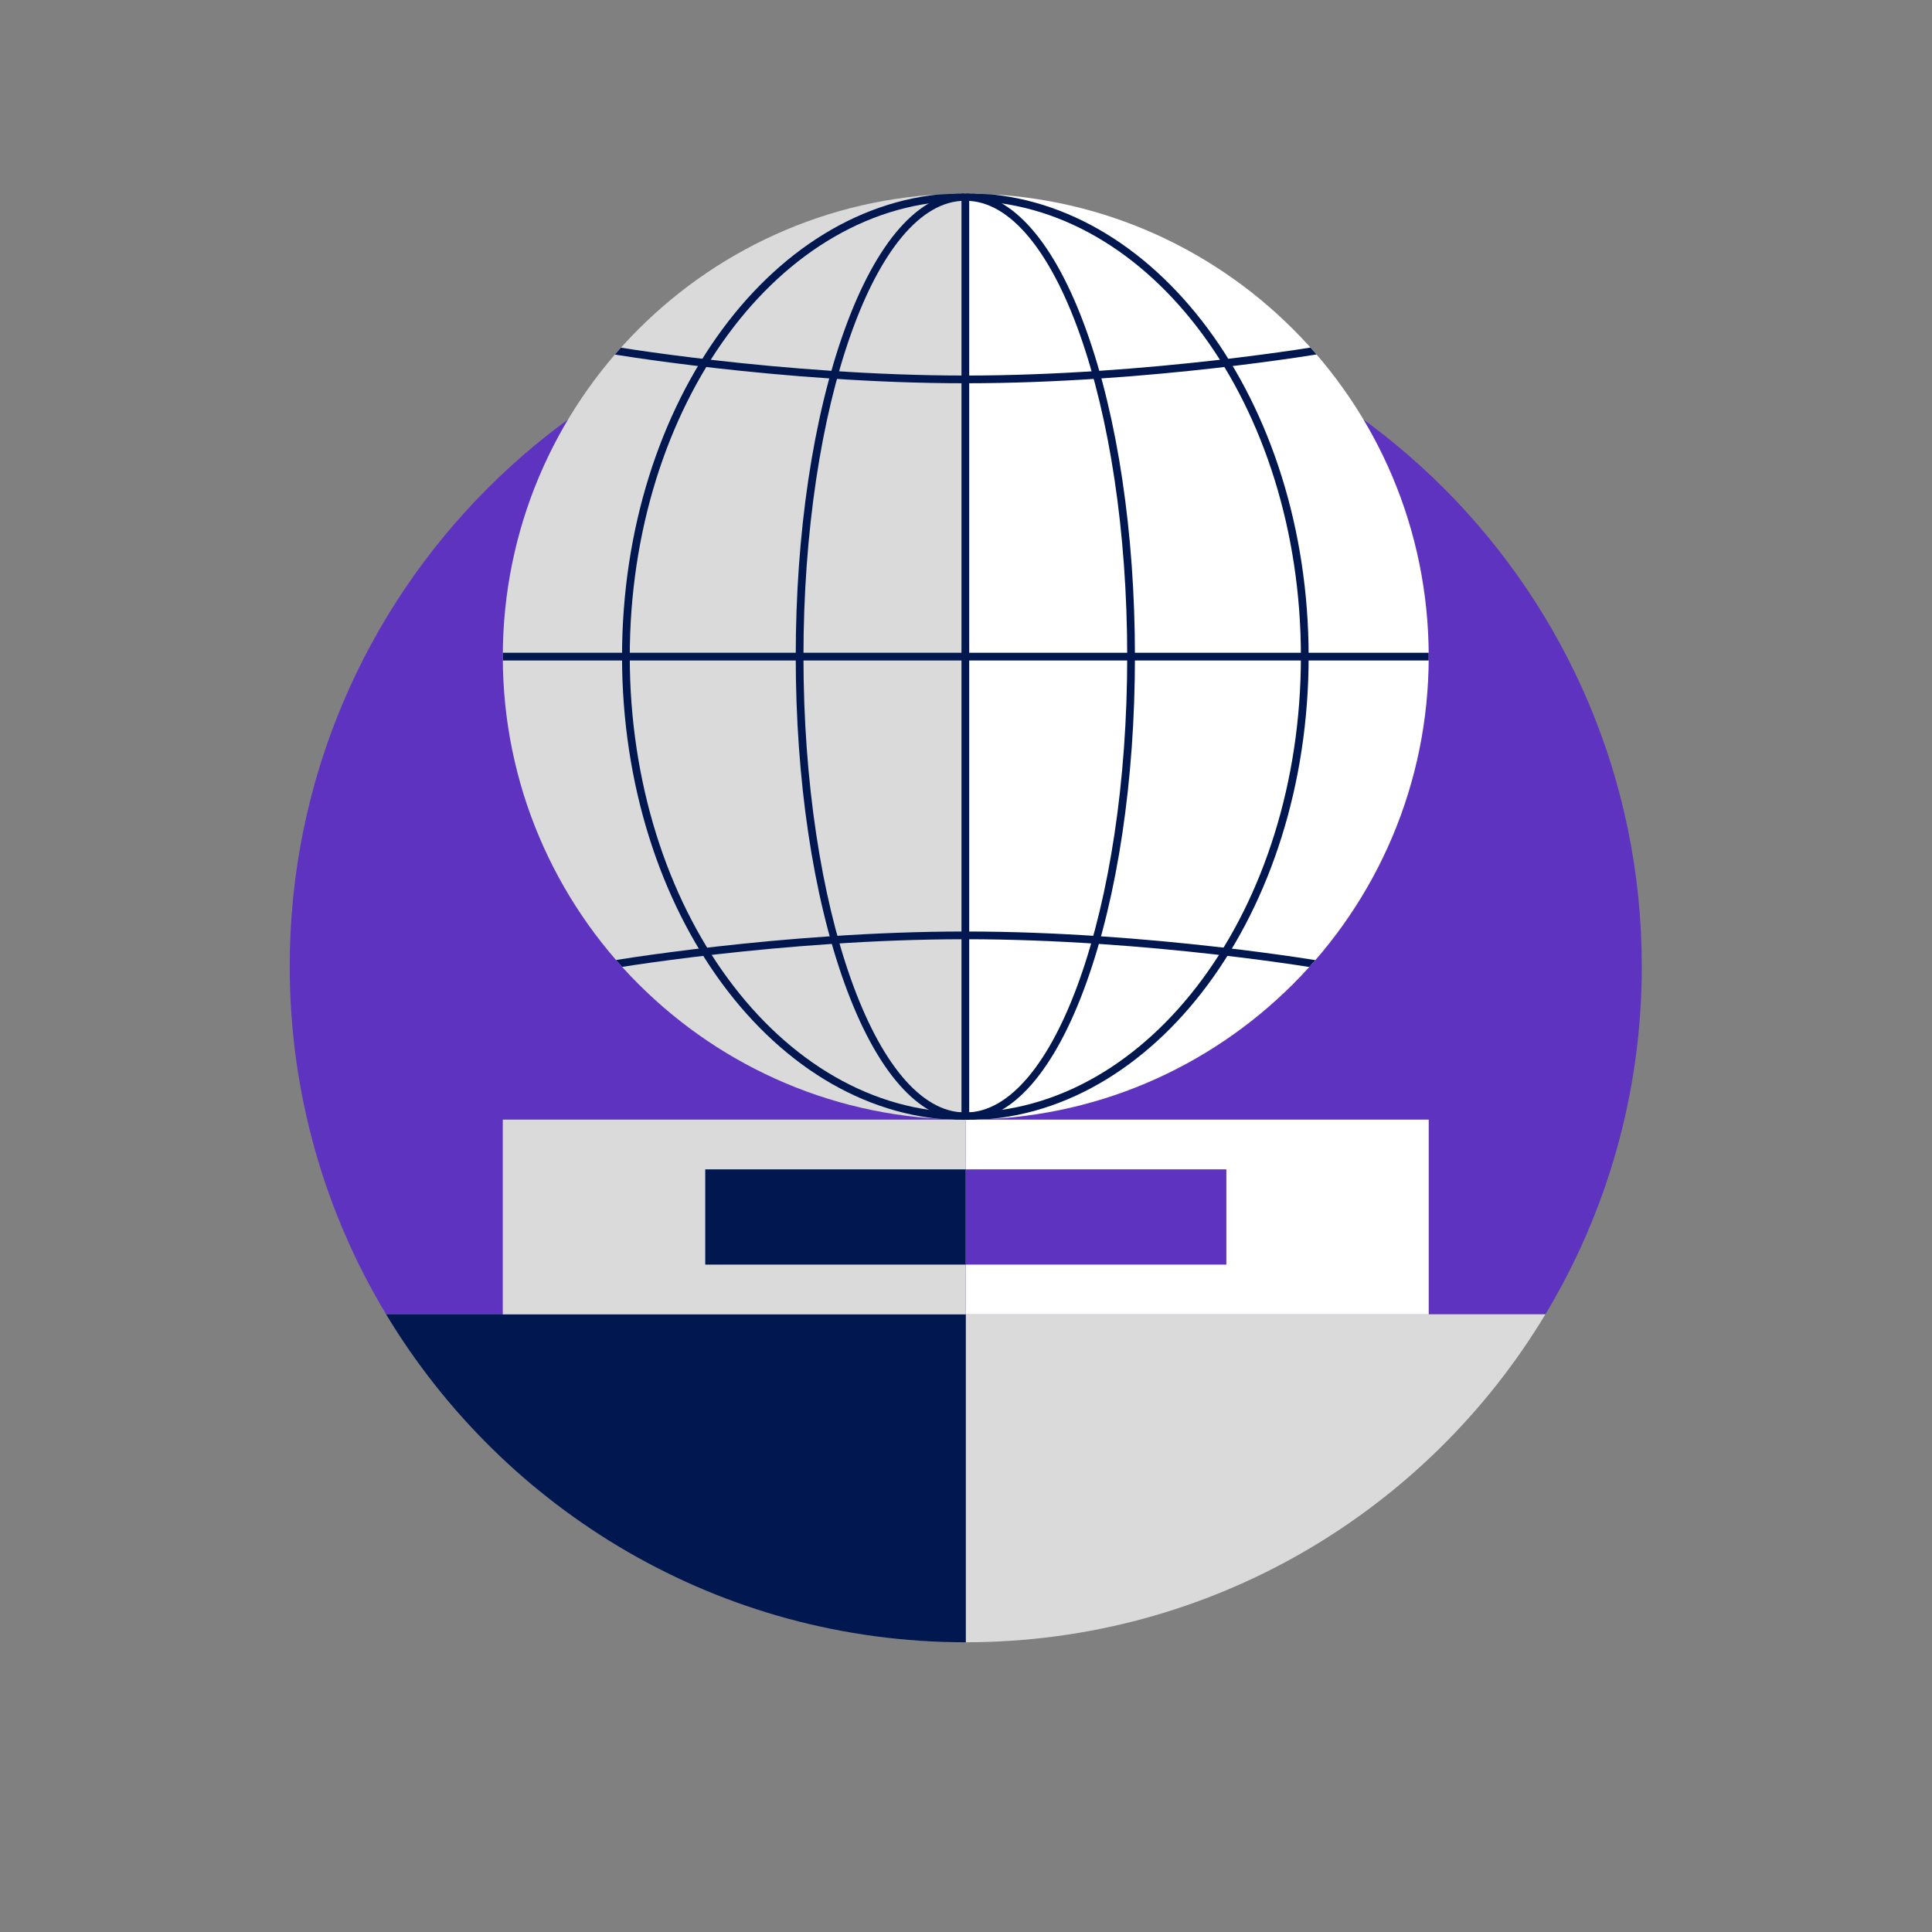<?xml version="1.0" encoding="UTF-8" standalone="no"?>
<svg
   xmlns:dc="http://purl.org/dc/elements/1.1/"
   xmlns:cc="http://creativecommons.org/ns#"
   xmlns:rdf="http://www.w3.org/1999/02/22-rdf-syntax-ns#"
   xmlns:svg="http://www.w3.org/2000/svg"
   xmlns="http://www.w3.org/2000/svg"
   viewBox="0 0 666.667 666.667"
   height="666.667"
   width="666.667"
   xml:space="preserve"
   id="svg2"
   version="1.1"><rect x="0" y="0" width="666.667" height="666.667" fill="#808080" stroke="none"/><defs
     id="defs6"><clipPath
       id="clipPath38"
       clipPathUnits="userSpaceOnUse"><path
         id="path36"
         d="m 2500.09,4500 c -662.03,0 -1198.53,-536.68 -1198.53,-1198.52 0,-661.84 536.5,-1198.52 1198.53,-1198.52 661.84,0 1198.33,536.68 1198.33,1198.52 0,661.84 -536.49,1198.52 -1198.33,1198.52 z" /></clipPath></defs><g
     transform="matrix(1.333,0,0,-1.333,0,666.667)"
     id="g10"><g
       transform="scale(0.1)"
       id="g12"><path
         id="path14"
         style="fill:#5e33bf;fill-opacity:1;fill-rule:nonzero;stroke:none"
         d="m 4250,2500.02 c 0,-329.67 -91.11,-637.92 -249.56,-901.14 H 2500 999.563 C 841.113,1862.1 750,2170.35 750,2500.02 c 0,966.51 783.49,1750 1750,1750 966.51,0 1750,-783.49 1750,-1750" /><path
         id="path16"
         style="fill:#dadada;fill-opacity:1;fill-rule:nonzero;stroke:none"
         d="M 2500,1598.87 H 4000.43 C 3694.36,1090.21 3136.93,750.02 2500,750.02 v 0.589 848.261" /><path
         id="path18"
         style="fill:#001750;fill-opacity:1;fill-rule:nonzero;stroke:none"
         d="m 2500,750.609 v -0.589 c -636.93,0 -1194.36,340.19 -1500.43,848.85 H 2500 V 750.609" /><path
         id="path20"
         style="fill:#ffffff;fill-opacity:1;fill-rule:nonzero;stroke:none"
         d="m 2499.98,1598.88 h 1198.49 v 504.08 H 2499.98 v -504.08" /><path
         id="path22"
         style="fill:#dadada;fill-opacity:1;fill-rule:nonzero;stroke:none"
         d="m 1301.53,1598.88 h 1198.49 v 504.08 H 1301.53 v -504.08" /><path
         id="path24"
         style="fill:#001750;fill-opacity:1;fill-rule:nonzero;stroke:none"
         d="m 2500.09,1727.64 h -674.47 v 246.55 h 674.47 v -246.55" /><path
         id="path26"
         style="fill:#5e33bf;fill-opacity:1;fill-rule:nonzero;stroke:none"
         d="m 3174.56,1727.64 h -674.47 v 246.55 h 674.47 v -246.55" /><path
         id="path28"
         style="fill:#ffffff;fill-opacity:1;fill-rule:nonzero;stroke:none"
         d="M 2500.09,4500 V 2102.96 c 661.84,0 1198.33,536.68 1198.33,1198.52 0,661.84 -536.49,1198.52 -1198.33,1198.52" /><path
         id="path30"
         style="fill:#dadada;fill-opacity:1;fill-rule:nonzero;stroke:none"
         d="m 1301.56,3301.48 c 0,-661.84 536.5,-1198.52 1198.53,-1198.52 V 4500 c -662.03,0 -1198.53,-536.68 -1198.53,-1198.52" /><g
         id="g32"><g
           clip-path="url(#clipPath38)"
           id="g34"><path
             id="path40"
             style="fill:#001750;fill-opacity:1;fill-rule:nonzero;stroke:none"
             d="m 2500,2101.49 v 20 c 478.39,0 867.58,529.35 867.58,1180 0,650.66 -389.19,1180.01 -867.58,1180.01 v 20 c 489.41,0 887.58,-538.33 887.58,-1200.01 0,-661.68 -398.17,-1200 -887.58,-1200" /><path
             id="path42"
             style="fill:#001750;fill-opacity:1;fill-rule:nonzero;stroke:none"
             d="m 2500,2101.49 v 20 c 230.46,0 417.95,529.35 417.95,1180 0,650.66 -187.49,1180.01 -417.95,1180.01 v 20 c 118.84,0 229.65,-126.14 312.01,-355.16 81.21,-225.82 125.94,-525.86 125.94,-844.85 0,-318.98 -44.73,-619.02 -125.94,-844.84 -82.36,-229.02 -193.17,-355.16 -312.01,-355.16" /><path
             id="path44"
             style="fill:#001750;fill-opacity:1;fill-rule:nonzero;stroke:none"
             d="m 2497.81,2101.49 c -489.41,0 -887.58,538.32 -887.58,1200 0,661.68 398.17,1200.01 887.58,1200.01 v -20 c -478.39,0 -867.58,-529.35 -867.58,-1180.01 0,-650.65 389.19,-1180 867.58,-1180 v -20" /><path
             id="path46"
             style="fill:#001750;fill-opacity:1;fill-rule:nonzero;stroke:none"
             d="M 3698.47,3291.49 H 1299.35 v 20 h 2399.12 v -20" /><path
             id="path48"
             style="fill:#001750;fill-opacity:1;fill-rule:nonzero;stroke:none"
             d="m 2508.91,2101.93 h -20 v 2399.12 h 20 V 2101.93" /><path
             id="path50"
             style="fill:#001750;fill-opacity:1;fill-rule:nonzero;stroke:none"
             d="m 3431.83,2491.24 c -4.52,0.79 -456.71,78.69 -931.83,78.69 h -2.19 c -475.11,0 -927.31,-77.9 -931.82,-78.69 l -3.44,19.71 c 4.53,0.79 458.36,78.98 935.26,78.98 h 2.19 c 476.9,0 930.73,-78.19 935.26,-78.98 l -3.43,-19.71" /><path
             id="path52"
             style="fill:#001750;fill-opacity:1;fill-rule:nonzero;stroke:none"
             d="m 2500,4009.11 h -2.19 c -476.9,0 -930.73,78.19 -935.26,78.99 l 3.44,19.7 c 4.51,-0.79 456.71,-78.69 931.82,-78.69 h 2.19 c 475.12,0 927.31,77.9 931.83,78.69 l 3.43,-19.7 c -4.53,-0.8 -458.36,-78.99 -935.26,-78.99" /><path
             id="path54"
             style="fill:#001750;fill-opacity:1;fill-rule:nonzero;stroke:none"
             d="m 2497.81,2101.49 c -118.84,0 -229.65,126.14 -312.01,355.16 -81.21,225.82 -125.94,525.86 -125.94,844.84 0,318.99 44.73,619.03 125.94,844.85 82.36,229.02 193.17,355.16 312.01,355.16 v -20 c -230.46,0 -417.95,-529.35 -417.95,-1180.01 0,-650.65 187.49,-1180 417.95,-1180 v -20" /></g></g></g></g></svg>